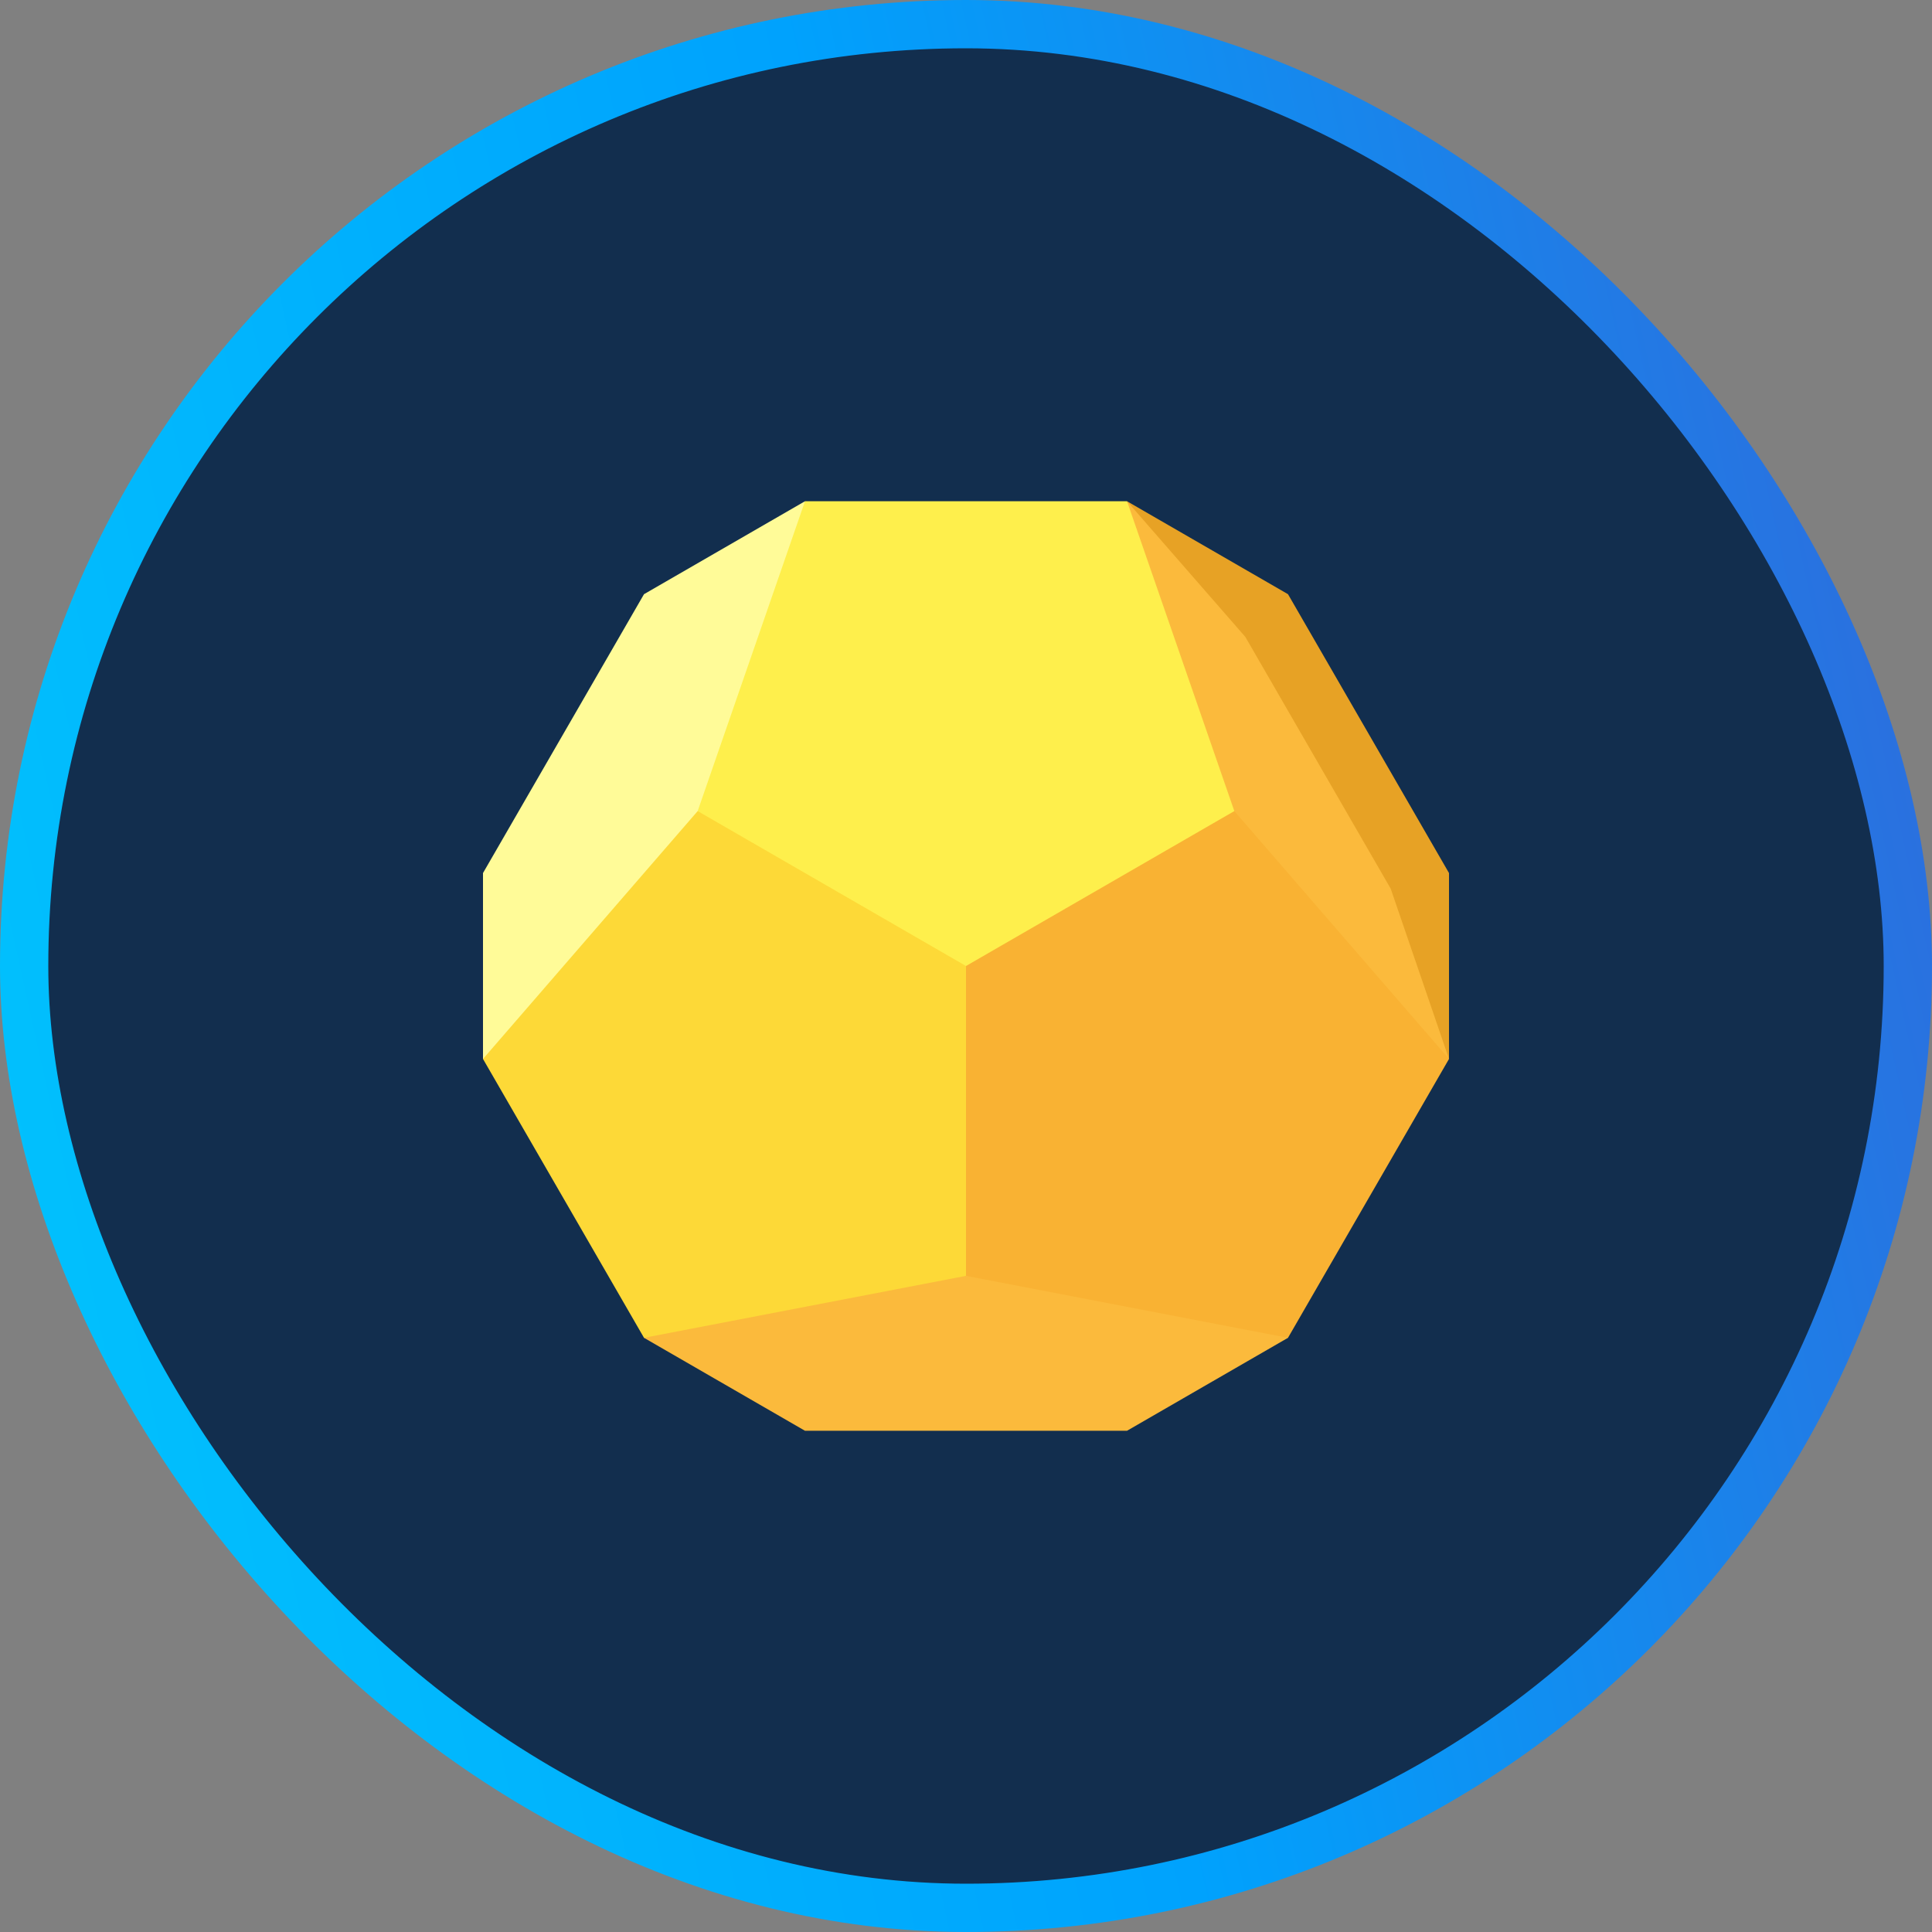 <svg width="80" height="80" viewBox="0 0 80 80" fill="none" xmlns="http://www.w3.org/2000/svg">
<rect x="0" y="0" width="80" height="80" fill="#808080" stroke="none"/>
<rect x="1" y="1" width="78" height="78" rx="39" fill="#122E4E"/>
<rect x="1" y="1" width="78" height="78" rx="39" stroke="url(#paint0_linear_455_283)" stroke-width="2"/>
<g clip-path="url(#clip0_455_283)">
<path d="M33.333 20.755L26.667 24.604L20 36.151V43.849H33.333V20.755Z" fill="#FFFB98"/>
<path d="M60 36.151L53.333 24.604L46.667 20.755L60 43.849V36.151Z" fill="#E7A225"/>
<path d="M51.566 26.372L46.667 20.755V43.849H60L57.586 36.798L51.566 26.372Z" fill="#FBBA3C"/>
<path d="M51.111 33.585H32.757L40 55.396H53.333L60 43.849L51.111 33.585Z" fill="#F9B233"/>
<path d="M28.889 33.585L20 43.849L26.667 55.396H40V33.585L28.889 33.585Z" fill="#FDD937"/>
<path d="M26.667 55.396L33.333 59.245H46.667L53.333 55.396L40 52.83L26.667 55.396Z" fill="#FBBA3C"/>
<path d="M46.667 20.755H33.333L28.889 33.585L40 40L51.111 33.585L46.667 20.755Z" fill="#FEEF4C"/>
</g>
<defs>
<linearGradient id="paint0_linear_455_283" x1="3.357" y1="80" x2="92.091" y2="60.298" gradientUnits="userSpaceOnUse">
<stop stop-color="#01C3FD"/>
<stop offset="0.5" stop-color="#00A2FD"/>
<stop offset="1" stop-color="#3168DA"/>
</linearGradient>
<clipPath id="clip0_455_283">
<rect width="40" height="40" fill="white" transform="translate(20 20)"/>
</clipPath>
</defs>
</svg>

